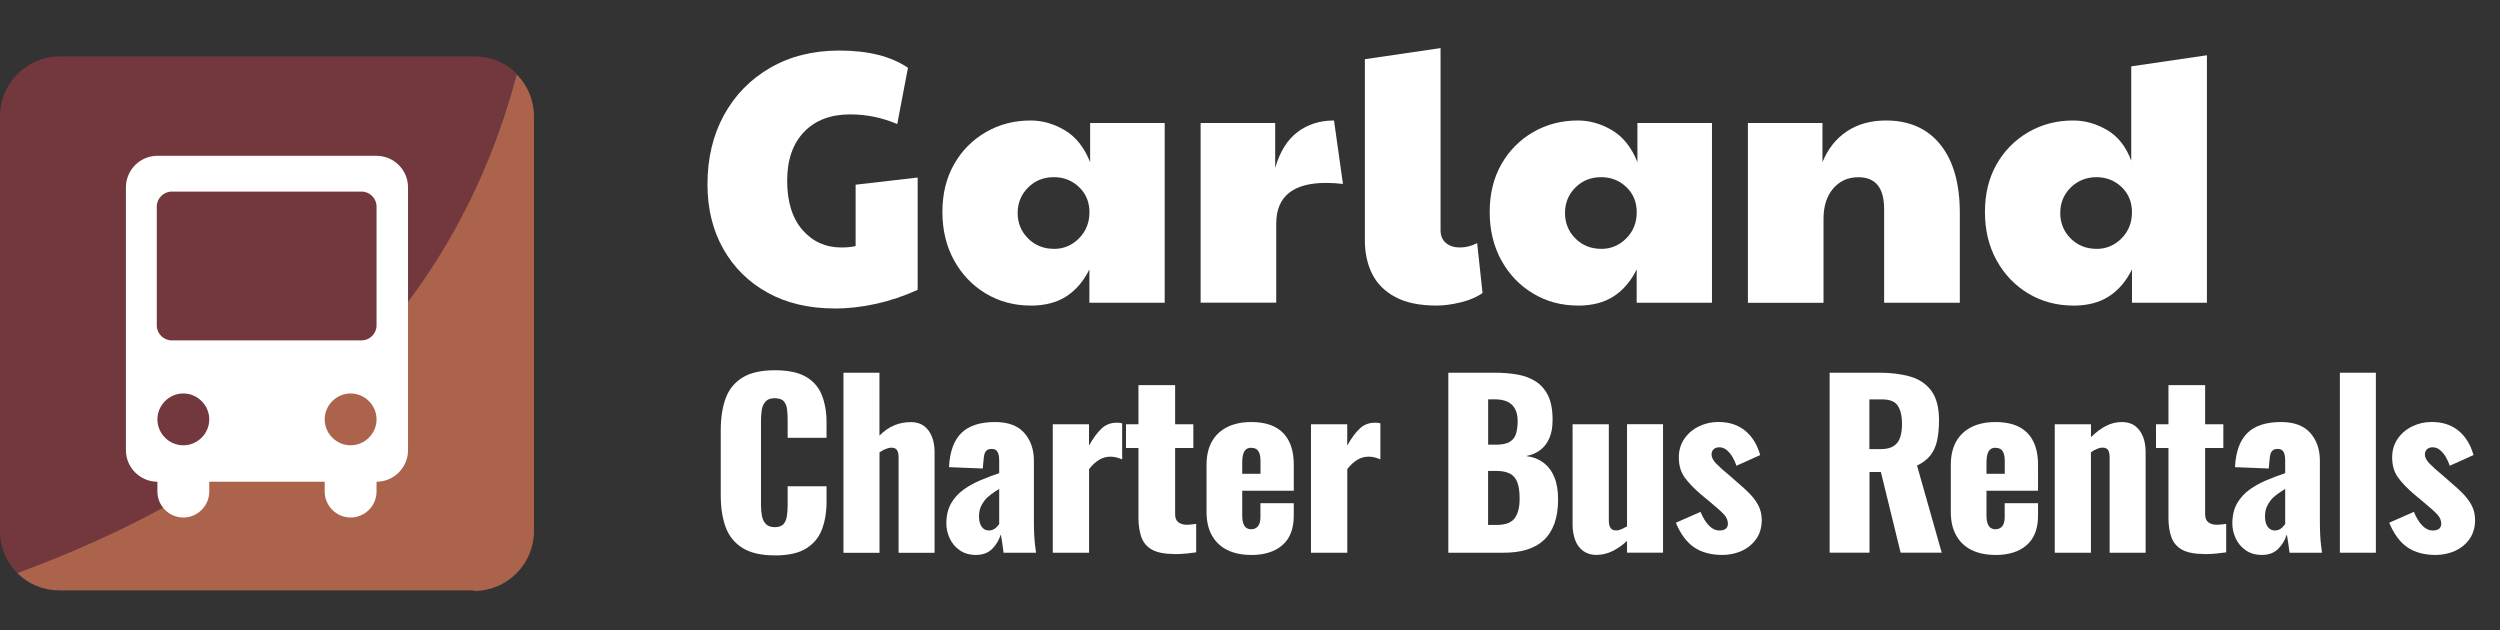 <svg xmlns="http://www.w3.org/2000/svg" viewBox="0 0 405 102.14"><rect x="0" y="0" width="405" height="102.14" fill="#333333" stroke="none"/><defs><style>      .cls-1 {        fill: #73383e;      }      .cls-2 {        fill: #ab634b;      }      .cls-3 {        isolation: isolate;      }      .cls-4 {        fill: #fff;      }    </style></defs><g id="Layer_1" data-name="Layer 1"><g class="cls-3"><g class="cls-3"><g class="cls-3"><g class="cls-3"><path class="cls-4" d="M135.24,49.97c-4.18,0-7.81-.85-10.89-2.56-3.08-1.7-5.47-4.07-7.18-7.09-1.7-3.02-2.56-6.51-2.56-10.46,0-4.22.89-7.96,2.67-11.21,1.78-3.25,4.28-5.81,7.5-7.67,3.21-1.86,6.95-2.79,11.21-2.79,4.65,0,8.35.93,11.1,2.79l-1.74,9.12c-2.44-1.05-4.98-1.57-7.61-1.57-3.18,0-5.67.95-7.49,2.85-1.82,1.9-2.73,4.53-2.73,7.9s.82,6.06,2.47,7.96c1.65,1.9,3.75,2.85,6.3,2.85.93,0,1.7-.08,2.32-.23v-9.94l10.05-1.16v18.19c-2.21,1.01-4.45,1.76-6.74,2.27-2.29.5-4.51.76-6.68.76Z"></path><path class="cls-4" d="M166.96,49.5c-2.67,0-5.09-.65-7.26-1.95-2.17-1.3-3.88-3.09-5.14-5.37-1.26-2.29-1.89-4.9-1.89-7.84s.63-5.52,1.89-7.73c1.26-2.21,2.97-3.94,5.14-5.2,2.17-1.26,4.59-1.89,7.26-1.89,1.9,0,3.74.52,5.52,1.57,1.78,1.05,3.16,2.77,4.12,5.17v-6.33h12.08v29.11h-12.2v-5.4c-.93,1.9-2.17,3.35-3.72,4.36-1.55,1.01-3.49,1.51-5.81,1.51ZM170.73,40.32c1.59,0,2.94-.57,4.07-1.71,1.12-1.14,1.69-2.55,1.69-4.21s-.56-3.03-1.69-4.1c-1.12-1.06-2.48-1.6-4.07-1.6-1.67,0-3.06.56-4.18,1.68s-1.69,2.5-1.69,4.12.56,3,1.69,4.13c1.12,1.12,2.52,1.68,4.18,1.68Z"></path><path class="cls-4" d="M194.5,49.04v-29.11h12.08v7.26c.77-2.63,1.98-4.57,3.63-5.81s3.61-1.86,5.9-1.86l1.45,10.28c-.93-.12-1.84-.17-2.73-.17-5.38,0-8.08,2.21-8.08,6.62v12.78h-12.26Z"></path><path class="cls-4" d="M232.73,49.5c-2.75,0-4.99-.46-6.71-1.39-1.72-.93-2.97-2.19-3.75-3.78-.78-1.59-1.16-3.37-1.16-5.35V9.59l12.26-1.8v29.51c0,.89.29,1.58.87,2.06.58.49,1.34.73,2.27.73s1.86-.23,2.79-.7l.87,8.08c-.93.66-2.11,1.16-3.54,1.51-1.43.35-2.73.52-3.89.52Z"></path><path class="cls-4" d="M255.62,49.5c-2.67,0-5.09-.65-7.26-1.95-2.17-1.3-3.88-3.09-5.14-5.37-1.26-2.29-1.89-4.9-1.89-7.84s.63-5.52,1.89-7.73c1.26-2.21,2.97-3.94,5.14-5.2,2.17-1.26,4.59-1.89,7.26-1.89,1.9,0,3.74.52,5.52,1.57,1.78,1.05,3.16,2.77,4.12,5.17v-6.33h12.08v29.11h-12.2v-5.4c-.93,1.9-2.17,3.35-3.72,4.36-1.55,1.01-3.49,1.51-5.81,1.51ZM259.39,40.32c1.59,0,2.94-.57,4.07-1.71s1.69-2.55,1.69-4.21-.56-3.03-1.69-4.1c-1.12-1.06-2.48-1.6-4.07-1.6-1.67,0-3.06.56-4.18,1.68s-1.68,2.5-1.68,4.12.56,3,1.68,4.13c1.12,1.12,2.52,1.68,4.18,1.68Z"></path><path class="cls-4" d="M283.16,49.04v-29.11h12.08v6.33c.89-2.17,2.22-3.83,3.98-5,1.76-1.16,3.86-1.74,6.3-1.74,3.79,0,6.74,1.31,8.83,3.92,2.09,2.61,3.14,6.3,3.14,11.07v14.53h-12.26v-15.16c0-3.45-1.39-5.17-4.18-5.17-1.67,0-3.02.61-4.07,1.83s-1.57,2.86-1.57,4.91v13.6h-12.26Z"></path><path class="cls-4" d="M335.85,49.5c-2.67,0-5.09-.65-7.26-1.95s-3.88-3.09-5.14-5.37-1.89-4.9-1.89-7.84.63-5.52,1.89-7.73,2.97-3.94,5.14-5.2c2.17-1.26,4.59-1.89,7.26-1.89,1.9,0,3.73.51,5.49,1.54,1.76,1.03,3.07,2.68,3.92,4.97v-15.28l12.26-1.8v40.09h-12.14v-5.4c-.93,1.9-2.17,3.35-3.72,4.36-1.55,1.01-3.49,1.51-5.81,1.51ZM339.63,40.32c1.59,0,2.94-.57,4.07-1.71,1.12-1.14,1.68-2.55,1.68-4.21s-.56-3.03-1.68-4.1c-1.12-1.06-2.48-1.6-4.07-1.6s-3.06.56-4.18,1.68-1.69,2.5-1.69,4.12.56,3,1.69,4.13c1.12,1.12,2.52,1.68,4.18,1.68Z"></path></g></g></g></g><path class="cls-1" d="M76.8,9.14H9.7C4.3,9.14,0,13.54,0,18.84v67.2c0,2.7,1.1,5.1,2.8,6.8,43.8-15.6,70.9-42.6,80.9-80.9-1.8-1.8-4.2-2.8-6.8-2.8h-.1Z"></path><path class="cls-2" d="M76.8,95.74c5.3,0,9.7-4.3,9.7-9.7V18.84c0-2.7-1.1-5.1-2.8-6.8C73.8,49.64,46.9,76.64,2.8,92.84c1.8,1.8,4.2,2.8,6.8,2.8h67.2v.1Z"></path><path class="cls-4" d="M61,25.24H25.5c-2.8,0-5.1,2.3-5.1,5.1v42.6c0,2.8,2.3,5.1,5.1,5.1h0v1.6c0,2.3,1.9,4.2,4.2,4.2s4.2-1.9,4.2-4.2v-1.6h18.7v1.6c0,2.3,1.9,4.2,4.2,4.2s4.2-1.9,4.2-4.2v-1.6h0c2.8,0,5.1-2.3,5.1-5.1V30.34c0-2.8-2.3-5.1-5.1-5.1ZM29.7,72.14h0c-2.3,0-4.2-1.9-4.2-4.2s1.9-4.2,4.2-4.2h0c2.3,0,4.2,1.9,4.2,4.2s-1.9,4.2-4.2,4.2ZM56.8,72.14h0c-2.3,0-4.2-1.9-4.2-4.2s1.9-4.2,4.2-4.2h0c2.3,0,4.2,1.9,4.2,4.2s-1.9,4.2-4.2,4.2ZM61,52.74c0,1.3-1.1,2.4-2.4,2.4h-30.8c-1.3,0-2.4-1.1-2.4-2.4v-19.3c0-1.3,1.1-2.4,2.4-2.4h30.8c1.3,0,2.4,1.1,2.4,2.4v19.3Z"></path></g><g id="Layer_2" data-name="Layer 2"><g><path class="cls-4" d="M125.51,89.97c-2.21,0-3.95-.4-5.24-1.21-1.28-.8-2.19-1.93-2.72-3.38-.53-1.45-.79-3.16-.79-5.13v-10.51c0-2.02.26-3.75.79-5.2.53-1.45,1.43-2.57,2.72-3.37,1.28-.79,3.03-1.19,5.24-1.19s3.85.36,5.06,1.06c1.21.71,2.07,1.7,2.57,2.97.5,1.27.76,2.74.76,4.39v2.52h-6.3v-2.92c0-.58-.03-1.13-.09-1.66s-.23-.97-.52-1.31c-.29-.35-.78-.52-1.48-.52s-1.17.18-1.49.54c-.32.36-.53.81-.61,1.35s-.13,1.11-.13,1.71v13.72c0,.65.05,1.24.16,1.78s.32.97.65,1.3c.32.32.8.49,1.42.49.67,0,1.15-.17,1.44-.52.29-.35.47-.8.54-1.35.07-.55.11-1.12.11-1.69v-3.06h6.3v2.52c0,1.66-.25,3.14-.74,4.45-.49,1.31-1.34,2.34-2.56,3.1-1.21.76-2.91,1.13-5.09,1.13Z"></path><path class="cls-4" d="M136.64,89.54v-29.16h5.83v10.19c.77-.77,1.57-1.33,2.41-1.67.84-.35,1.74-.52,2.7-.52.84,0,1.54.21,2.11.63.56.42.99,1,1.28,1.73.29.73.43,1.57.43,2.5v16.31h-5.83v-15.48c0-.5-.08-.89-.25-1.15-.17-.26-.48-.4-.94-.4-.24,0-.53.07-.86.2-.34.13-.68.32-1.04.56v16.27h-5.83Z"></path><path class="cls-4" d="M158.13,89.9c-1.06,0-1.94-.25-2.66-.76-.72-.5-1.26-1.15-1.62-1.93-.36-.78-.54-1.58-.54-2.39,0-1.3.26-2.39.77-3.28.52-.89,1.19-1.63,2.03-2.23.84-.6,1.76-1.11,2.77-1.53,1.01-.42,2-.8,2.99-1.13v-2.09c0-.36-.04-.68-.11-.95-.07-.28-.19-.49-.36-.65-.17-.16-.42-.23-.76-.23s-.59.07-.77.22c-.18.14-.31.34-.38.59-.07.25-.12.53-.14.85l-.14,1.51-5.47-.22c.12-2.5.79-4.34,2-5.53,1.21-1.19,3.03-1.78,5.45-1.78,2.11,0,3.69.58,4.73,1.75s1.57,2.67,1.57,4.52v9.72c0,.86.02,1.62.05,2.27s.08,1.21.14,1.69c.06.48.11.89.16,1.22h-5.26c-.07-.55-.16-1.15-.25-1.8-.1-.65-.17-1.03-.22-1.15-.24.86-.69,1.63-1.35,2.3-.66.67-1.54,1.01-2.65,1.01ZM160.21,85.94c.24,0,.46-.05.67-.14.2-.1.39-.23.56-.4.17-.17.31-.34.43-.5v-5.69c-.48.29-.92.58-1.33.88-.41.3-.76.63-1.04.99s-.51.75-.67,1.17c-.16.42-.23.89-.23,1.42,0,.7.14,1.25.43,1.66s.68.61,1.19.61Z"></path><path class="cls-4" d="M170.55,89.54v-20.81h5.87v3.46c.67-1.2,1.34-2.12,2.02-2.75.67-.64,1.49-.96,2.45-.96.19,0,.36,0,.5.02.14.01.28.04.4.09v5.83c-.26-.12-.56-.22-.88-.31-.32-.08-.67-.13-1.03-.13-.67,0-1.3.18-1.87.54-.58.36-1.1.85-1.58,1.48v13.54h-5.87Z"></path><path class="cls-4" d="M190.27,89.75c-1.56,0-2.76-.23-3.6-.68-.84-.46-1.42-1.12-1.75-2-.32-.88-.49-1.94-.49-3.19v-11.3h-2.02v-3.85h2.02v-6.34h5.94v6.34h2.95v3.85h-2.95v10.73c0,.6.17,1.03.52,1.3.35.26.79.4,1.31.4.31,0,.6-.02.86-.05.26-.04.5-.07.72-.09v4.61c-.31.05-.8.11-1.48.18-.67.07-1.36.11-2.05.11Z"></path><path class="cls-4" d="M202.69,89.9c-1.51,0-2.81-.27-3.89-.81s-1.91-1.33-2.48-2.38c-.58-1.04-.86-2.3-.86-3.76v-7.63c0-1.49.29-2.75.86-3.78.58-1.03,1.41-1.82,2.5-2.36,1.09-.54,2.38-.81,3.87-.81s2.81.26,3.83.79c1.02.53,1.79,1.31,2.3,2.34.52,1.03.77,2.3.77,3.82v4.18h-8.35v4c0,.53.06.96.18,1.3s.29.58.5.72c.22.14.47.22.76.22s.55-.07.77-.2c.23-.13.41-.34.54-.63.13-.29.2-.68.2-1.19v-2.2h5.4v2.02c0,2.11-.61,3.7-1.84,4.77-1.22,1.07-2.92,1.6-5.08,1.6ZM201.25,76.76h2.95v-2.09c0-.55-.07-.98-.2-1.3-.13-.31-.31-.53-.54-.65-.23-.12-.5-.18-.81-.18-.29,0-.53.07-.74.22-.2.14-.37.39-.49.74-.12.35-.18.85-.18,1.49v1.76Z"></path><path class="cls-4" d="M212.38,89.54v-20.81h5.87v3.46c.67-1.2,1.34-2.12,2.02-2.75.67-.64,1.49-.96,2.45-.96.19,0,.36,0,.5.02.14.01.28.04.4.09v5.83c-.26-.12-.56-.22-.88-.31s-.67-.13-1.03-.13c-.67,0-1.3.18-1.87.54-.58.36-1.1.85-1.58,1.48v13.54h-5.87Z"></path><path class="cls-4" d="M234.63,89.54v-29.16h7.6c1.25,0,2.43.1,3.55.29s2.11.56,2.97,1.1c.86.54,1.54,1.31,2.03,2.3.49,1,.74,2.31.74,3.94,0,1.18-.17,2.17-.52,2.97-.35.8-.84,1.45-1.48,1.93-.64.48-1.4.8-2.29.97,1.13.14,2.08.51,2.84,1.1.77.59,1.35,1.37,1.75,2.36.4.98.59,2.17.59,3.56,0,1.51-.2,2.81-.59,3.91-.4,1.09-.97,1.99-1.71,2.68s-1.66,1.21-2.75,1.55-2.35.5-3.76.5h-8.96ZM241.07,72.04h1.26c.98,0,1.73-.15,2.23-.45.5-.3.85-.74,1.03-1.31s.27-1.27.27-2.09c0-.77-.14-1.41-.41-1.93-.28-.52-.68-.91-1.22-1.17-.54-.26-1.22-.4-2.03-.4h-1.12v7.34ZM241.07,85.04h1.37c1.42,0,2.39-.36,2.93-1.08s.81-1.78.81-3.17c0-1.1-.12-1.98-.36-2.63-.24-.65-.64-1.12-1.19-1.42-.55-.3-1.3-.45-2.23-.45h-1.33v8.75Z"></path><path class="cls-4" d="M258.64,89.9c-.84,0-1.55-.21-2.14-.63-.59-.42-1.03-1-1.31-1.75s-.43-1.57-.43-2.48v-16.31h5.87v15.62c0,.5.09.89.27,1.17.18.28.5.41.95.41.26,0,.54-.07.83-.2s.59-.28.9-.45v-16.56h5.83v20.81h-5.83v-1.91c-.74.7-1.53,1.25-2.36,1.66s-1.69.61-2.57.61Z"></path><path class="cls-4" d="M279.01,89.9c-1.82,0-3.34-.41-4.55-1.22-1.21-.82-2.2-2.15-2.97-4l4-1.76c.38.94.83,1.67,1.35,2.21.52.54,1.08.81,1.71.81.46,0,.8-.1,1.03-.29s.34-.46.34-.79c0-.55-.21-1.06-.63-1.51-.42-.46-1.17-1.13-2.25-2.02l-1.51-1.26c-1.1-.94-1.97-1.84-2.61-2.72s-.95-1.96-.95-3.26c0-1.13.29-2.12.88-2.99.59-.86,1.37-1.54,2.36-2.02.98-.48,2.04-.72,3.17-.72,1.73,0,3.17.47,4.32,1.4,1.15.94,1.97,2.26,2.45,3.96l-3.85,1.73c-.14-.46-.35-.91-.61-1.37-.26-.46-.58-.84-.94-1.15s-.77-.47-1.22-.47c-.38,0-.69.11-.92.32-.23.22-.34.5-.34.86,0,.46.26.95.77,1.48.52.53,1.23,1.17,2.14,1.91l1.48,1.3c.6.5,1.19,1.04,1.76,1.62s1.05,1.21,1.42,1.91.56,1.49.56,2.38c0,1.2-.3,2.23-.9,3.08-.6.85-1.39,1.49-2.36,1.93-.97.43-2.01.65-3.11.65Z"></path><path class="cls-4" d="M296.4,89.54v-29.16h8.03c1.97,0,3.67.22,5.11.65,1.44.43,2.56,1.21,3.37,2.32.8,1.12,1.21,2.69,1.21,4.73,0,1.2-.1,2.27-.29,3.2-.19.94-.55,1.75-1.06,2.43-.52.68-1.25,1.25-2.21,1.71l4,14.11h-6.66l-3.2-13.07h-1.84v13.07h-6.44ZM302.84,72.76h1.8c.91,0,1.62-.16,2.12-.49.5-.32.86-.79,1.06-1.4s.31-1.35.31-2.21c0-1.25-.23-2.22-.68-2.92s-1.3-1.04-2.52-1.04h-2.09v8.06Z"></path><path class="cls-4" d="M323.26,89.9c-1.51,0-2.81-.27-3.89-.81s-1.91-1.33-2.48-2.38c-.58-1.04-.86-2.3-.86-3.76v-7.63c0-1.49.29-2.75.86-3.78.58-1.03,1.41-1.82,2.5-2.36,1.09-.54,2.38-.81,3.87-.81s2.81.26,3.83.79c1.02.53,1.79,1.31,2.3,2.34.52,1.03.77,2.3.77,3.82v4.18h-8.35v4c0,.53.06.96.18,1.3s.29.58.5.72c.22.14.47.22.76.22s.55-.07.77-.2c.23-.13.41-.34.54-.63.13-.29.2-.68.2-1.19v-2.2h5.4v2.02c0,2.11-.61,3.7-1.84,4.77-1.22,1.07-2.92,1.6-5.08,1.6ZM321.82,76.76h2.95v-2.09c0-.55-.07-.98-.2-1.3-.13-.31-.31-.53-.54-.65-.23-.12-.5-.18-.81-.18-.29,0-.53.07-.74.22-.2.14-.37.39-.49.74-.12.35-.18.85-.18,1.49v1.76Z"></path><path class="cls-4" d="M332.87,89.54v-20.81h5.87v2.09c.77-.77,1.57-1.37,2.39-1.8.83-.43,1.7-.65,2.61-.65.86,0,1.58.21,2.14.63.56.42.99,1,1.28,1.73.29.73.43,1.57.43,2.5v16.31h-5.83v-15.48c0-.5-.08-.89-.25-1.15-.17-.26-.48-.4-.94-.4-.24,0-.52.07-.85.2-.32.13-.65.32-.99.56v16.27h-5.87Z"></path><path class="cls-4" d="M357.13,89.75c-1.56,0-2.76-.23-3.6-.68s-1.42-1.12-1.75-2-.49-1.94-.49-3.19v-11.3h-2.02v-3.85h2.02v-6.34h5.94v6.34h2.95v3.85h-2.95v10.73c0,.6.17,1.03.52,1.3.35.26.79.4,1.31.4.31,0,.6-.02.86-.05.26-.04.5-.07.72-.09v4.61c-.31.05-.8.11-1.48.18-.67.07-1.36.11-2.05.11Z"></path><path class="cls-4" d="M366.46,89.9c-1.06,0-1.94-.25-2.66-.76-.72-.5-1.26-1.15-1.62-1.93-.36-.78-.54-1.58-.54-2.39,0-1.3.26-2.39.77-3.28.52-.89,1.19-1.63,2.03-2.23.84-.6,1.76-1.11,2.77-1.53s2-.8,2.99-1.13v-2.09c0-.36-.04-.68-.11-.95-.07-.28-.19-.49-.36-.65-.17-.16-.42-.23-.76-.23s-.59.07-.77.22c-.18.14-.31.34-.38.59s-.12.53-.14.85l-.14,1.51-5.47-.22c.12-2.5.79-4.34,2-5.53,1.21-1.19,3.03-1.78,5.45-1.78,2.11,0,3.69.58,4.73,1.75s1.57,2.67,1.57,4.52v9.72c0,.86.02,1.62.05,2.27s.08,1.21.14,1.69c.06.48.11.89.16,1.22h-5.26c-.07-.55-.16-1.15-.25-1.8-.1-.65-.17-1.03-.22-1.15-.24.86-.69,1.63-1.35,2.3-.66.67-1.54,1.01-2.65,1.01ZM368.54,85.94c.24,0,.46-.05.67-.14.2-.1.39-.23.56-.4.17-.17.31-.34.43-.5v-5.69c-.48.29-.92.58-1.33.88-.41.3-.76.63-1.04.99s-.51.75-.67,1.17c-.16.42-.23.89-.23,1.42,0,.7.14,1.25.43,1.66s.68.61,1.19.61Z"></path><path class="cls-4" d="M379.06,89.54v-29.16h5.83v29.16h-5.83Z"></path><path class="cls-4" d="M394.57,89.9c-1.82,0-3.34-.41-4.55-1.22-1.21-.82-2.2-2.15-2.97-4l4-1.76c.38.94.83,1.67,1.35,2.21.52.54,1.08.81,1.71.81.46,0,.8-.1,1.03-.29s.34-.46.34-.79c0-.55-.21-1.06-.63-1.51-.42-.46-1.17-1.13-2.25-2.02l-1.51-1.26c-1.1-.94-1.97-1.84-2.61-2.72s-.95-1.96-.95-3.26c0-1.13.29-2.12.88-2.99.59-.86,1.37-1.54,2.36-2.02.98-.48,2.04-.72,3.17-.72,1.73,0,3.17.47,4.32,1.4,1.15.94,1.97,2.26,2.45,3.96l-3.85,1.73c-.14-.46-.35-.91-.61-1.37-.26-.46-.58-.84-.94-1.15s-.77-.47-1.22-.47c-.38,0-.69.11-.92.32-.23.22-.34.5-.34.86,0,.46.26.95.77,1.48.52.53,1.23,1.17,2.14,1.91l1.48,1.3c.6.5,1.19,1.04,1.76,1.62s1.05,1.21,1.42,1.91.56,1.49.56,2.38c0,1.2-.3,2.23-.9,3.08-.6.85-1.39,1.49-2.36,1.93-.97.43-2.01.65-3.11.65Z"></path></g></g></svg>